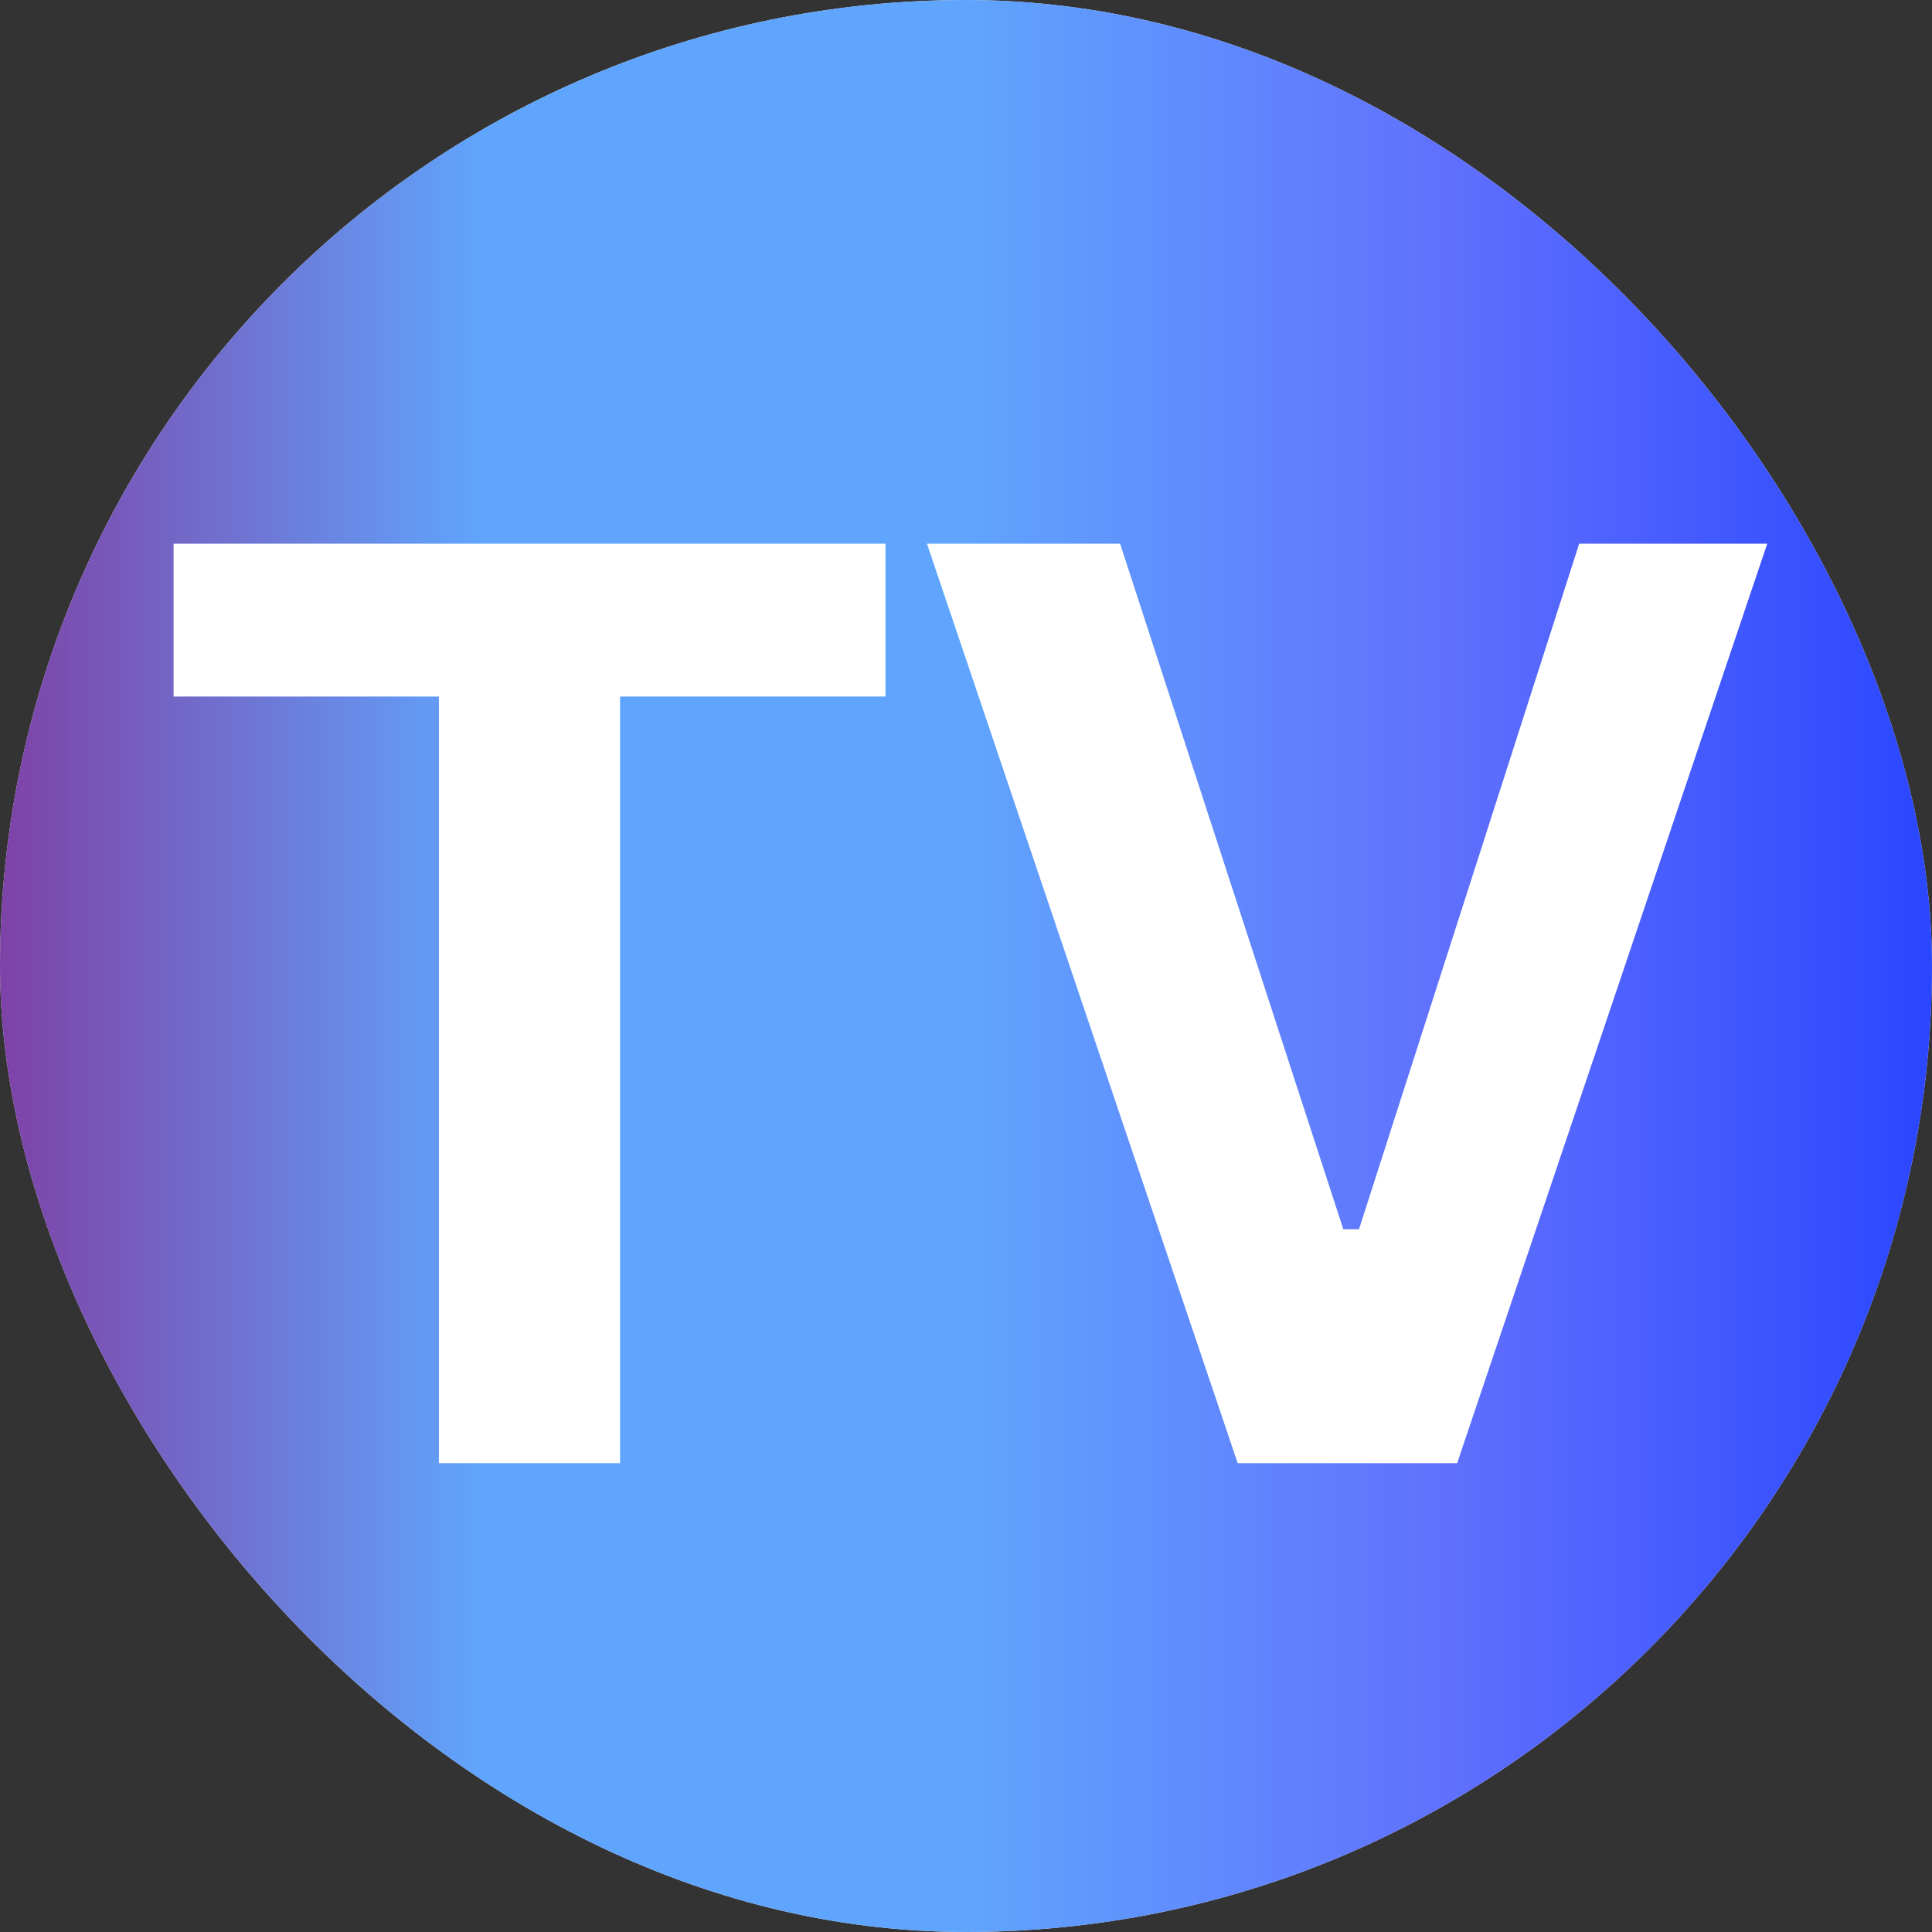 <svg xmlns="http://www.w3.org/2000/svg" version="1.1" xmlns:xlink="http://www.w3.org/1999/xlink" xmlns:svgjs="http://svgjs.dev/svgjs" width="1000" height="1000"><rect width="100%" height="100%" fill="#333333" stroke="none"/><g clip-path="url(#SvgjsClipPath1256)"><rect width="1000" height="1000" fill="#000000"></rect><g transform="matrix(2,0,0,2,0,0)"><svg xmlns="http://www.w3.org/2000/svg" version="1.1" xmlns:xlink="http://www.w3.org/1999/xlink" xmlns:svgjs="http://svgjs.dev/svgjs" width="500" height="500"><svg xmlns="http://www.w3.org/2000/svg" xmlns:xlink="http://www.w3.org/1999/xlink" width="500" zoomAndPan="magnify" viewBox="0 0 375 375" height="500" preserveAspectRatio="xMidYMid meet" version="1.0"><defs><g></g><linearGradient x1="0" gradientTransform="matrix(0.75, 0, 0, 0.75, 0, 0)" y1="250" x2="500" gradientUnits="userSpaceOnUse" y2="250" id="4ab1ab7515"><stop stop-opacity="1" stop-color="rgb(49.399%, 25.899%, 65.5%)" offset="0"></stop><stop stop-opacity="1" stop-color="rgb(49.214%, 26.505%, 66.026%)" offset="0.004"></stop><stop stop-opacity="1" stop-color="rgb(49.031%, 27.112%, 66.553%)" offset="0.008"></stop><stop stop-opacity="1" stop-color="rgb(48.846%, 27.718%, 67.079%)" offset="0.012"></stop><stop stop-opacity="1" stop-color="rgb(48.662%, 28.325%, 67.606%)" offset="0.016"></stop><stop stop-opacity="1" stop-color="rgb(48.477%, 28.931%, 68.132%)" offset="0.02"></stop><stop stop-opacity="1" stop-color="rgb(48.293%, 29.536%, 68.658%)" offset="0.023"></stop><stop stop-opacity="1" stop-color="rgb(48.108%, 30.142%, 69.185%)" offset="0.027"></stop><stop stop-opacity="1" stop-color="rgb(47.925%, 30.75%, 69.711%)" offset="0.031"></stop><stop stop-opacity="1" stop-color="rgb(47.74%, 31.355%, 70.238%)" offset="0.035"></stop><stop stop-opacity="1" stop-color="rgb(47.556%, 31.961%, 70.764%)" offset="0.039"></stop><stop stop-opacity="1" stop-color="rgb(47.371%, 32.567%, 71.291%)" offset="0.043"></stop><stop stop-opacity="1" stop-color="rgb(47.186%, 33.174%, 71.819%)" offset="0.047"></stop><stop stop-opacity="1" stop-color="rgb(47.002%, 33.78%, 72.345%)" offset="0.051"></stop><stop stop-opacity="1" stop-color="rgb(46.819%, 34.387%, 72.871%)" offset="0.055"></stop><stop stop-opacity="1" stop-color="rgb(46.634%, 34.993%, 73.398%)" offset="0.059"></stop><stop stop-opacity="1" stop-color="rgb(46.449%, 35.599%, 73.924%)" offset="0.062"></stop><stop stop-opacity="1" stop-color="rgb(46.265%, 36.205%, 74.451%)" offset="0.066"></stop><stop stop-opacity="1" stop-color="rgb(46.08%, 36.812%, 74.977%)" offset="0.07"></stop><stop stop-opacity="1" stop-color="rgb(45.895%, 37.418%, 75.504%)" offset="0.074"></stop><stop stop-opacity="1" stop-color="rgb(45.712%, 38.025%, 76.03%)" offset="0.078"></stop><stop stop-opacity="1" stop-color="rgb(45.528%, 38.631%, 76.556%)" offset="0.082"></stop><stop stop-opacity="1" stop-color="rgb(45.343%, 39.236%, 77.084%)" offset="0.086"></stop><stop stop-opacity="1" stop-color="rgb(45.158%, 39.842%, 77.611%)" offset="0.09"></stop><stop stop-opacity="1" stop-color="rgb(44.974%, 40.45%, 78.137%)" offset="0.094"></stop><stop stop-opacity="1" stop-color="rgb(44.789%, 41.055%, 78.664%)" offset="0.098"></stop><stop stop-opacity="1" stop-color="rgb(44.606%, 41.661%, 79.19%)" offset="0.102"></stop><stop stop-opacity="1" stop-color="rgb(44.421%, 42.267%, 79.716%)" offset="0.105"></stop><stop stop-opacity="1" stop-color="rgb(44.237%, 42.874%, 80.243%)" offset="0.109"></stop><stop stop-opacity="1" stop-color="rgb(44.052%, 43.48%, 80.769%)" offset="0.113"></stop><stop stop-opacity="1" stop-color="rgb(43.867%, 44.087%, 81.296%)" offset="0.117"></stop><stop stop-opacity="1" stop-color="rgb(43.683%, 44.693%, 81.822%)" offset="0.121"></stop><stop stop-opacity="1" stop-color="rgb(43.5%, 45.299%, 82.349%)" offset="0.125"></stop><stop stop-opacity="1" stop-color="rgb(43.315%, 45.905%, 82.875%)" offset="0.129"></stop><stop stop-opacity="1" stop-color="rgb(43.13%, 46.512%, 83.403%)" offset="0.133"></stop><stop stop-opacity="1" stop-color="rgb(42.946%, 47.118%, 83.929%)" offset="0.137"></stop><stop stop-opacity="1" stop-color="rgb(42.761%, 47.725%, 84.456%)" offset="0.141"></stop><stop stop-opacity="1" stop-color="rgb(42.577%, 48.331%, 84.982%)" offset="0.145"></stop><stop stop-opacity="1" stop-color="rgb(42.393%, 48.936%, 85.509%)" offset="0.148"></stop><stop stop-opacity="1" stop-color="rgb(42.209%, 49.542%, 86.035%)" offset="0.152"></stop><stop stop-opacity="1" stop-color="rgb(42.024%, 50.15%, 86.562%)" offset="0.156"></stop><stop stop-opacity="1" stop-color="rgb(41.84%, 50.755%, 87.088%)" offset="0.16"></stop><stop stop-opacity="1" stop-color="rgb(41.655%, 51.361%, 87.614%)" offset="0.164"></stop><stop stop-opacity="1" stop-color="rgb(41.47%, 51.967%, 88.141%)" offset="0.168"></stop><stop stop-opacity="1" stop-color="rgb(41.287%, 52.574%, 88.667%)" offset="0.172"></stop><stop stop-opacity="1" stop-color="rgb(41.103%, 53.18%, 89.194%)" offset="0.176"></stop><stop stop-opacity="1" stop-color="rgb(40.918%, 53.787%, 89.722%)" offset="0.18"></stop><stop stop-opacity="1" stop-color="rgb(40.733%, 54.393%, 90.248%)" offset="0.184"></stop><stop stop-opacity="1" stop-color="rgb(40.549%, 54.999%, 90.775%)" offset="0.188"></stop><stop stop-opacity="1" stop-color="rgb(40.364%, 55.605%, 91.301%)" offset="0.191"></stop><stop stop-opacity="1" stop-color="rgb(40.181%, 56.212%, 91.827%)" offset="0.195"></stop><stop stop-opacity="1" stop-color="rgb(39.996%, 56.818%, 92.354%)" offset="0.199"></stop><stop stop-opacity="1" stop-color="rgb(39.812%, 57.425%, 92.88%)" offset="0.203"></stop><stop stop-opacity="1" stop-color="rgb(39.627%, 58.031%, 93.407%)" offset="0.207"></stop><stop stop-opacity="1" stop-color="rgb(39.442%, 58.636%, 93.933%)" offset="0.211"></stop><stop stop-opacity="1" stop-color="rgb(39.258%, 59.242%, 94.46%)" offset="0.215"></stop><stop stop-opacity="1" stop-color="rgb(39.075%, 59.85%, 94.987%)" offset="0.219"></stop><stop stop-opacity="1" stop-color="rgb(38.89%, 60.455%, 95.514%)" offset="0.223"></stop><stop stop-opacity="1" stop-color="rgb(38.705%, 61.061%, 96.04%)" offset="0.227"></stop><stop stop-opacity="1" stop-color="rgb(38.521%, 61.667%, 96.567%)" offset="0.23"></stop><stop stop-opacity="1" stop-color="rgb(38.336%, 62.274%, 97.093%)" offset="0.234"></stop><stop stop-opacity="1" stop-color="rgb(38.152%, 62.88%, 97.62%)" offset="0.238"></stop><stop stop-opacity="1" stop-color="rgb(37.968%, 63.487%, 98.146%)" offset="0.242"></stop><stop stop-opacity="1" stop-color="rgb(37.784%, 64.093%, 98.672%)" offset="0.246"></stop><stop stop-opacity="1" stop-color="rgb(37.599%, 64.699%, 99.199%)" offset="0.25"></stop><stop stop-opacity="1" stop-color="rgb(37.599%, 64.699%, 99.199%)" offset="0.5"></stop><stop stop-opacity="1" stop-color="rgb(37.599%, 64.374%, 99.199%)" offset="0.504"></stop><stop stop-opacity="1" stop-color="rgb(37.599%, 64.049%, 99.199%)" offset="0.508"></stop><stop stop-opacity="1" stop-color="rgb(37.599%, 63.724%, 99.199%)" offset="0.512"></stop><stop stop-opacity="1" stop-color="rgb(37.599%, 63.399%, 99.199%)" offset="0.516"></stop><stop stop-opacity="1" stop-color="rgb(37.599%, 63.074%, 99.199%)" offset="0.52"></stop><stop stop-opacity="1" stop-color="rgb(37.599%, 62.749%, 99.199%)" offset="0.523"></stop><stop stop-opacity="1" stop-color="rgb(37.599%, 62.424%, 99.199%)" offset="0.527"></stop><stop stop-opacity="1" stop-color="rgb(37.599%, 62.099%, 99.199%)" offset="0.531"></stop><stop stop-opacity="1" stop-color="rgb(37.599%, 61.774%, 99.199%)" offset="0.535"></stop><stop stop-opacity="1" stop-color="rgb(37.599%, 61.449%, 99.199%)" offset="0.539"></stop><stop stop-opacity="1" stop-color="rgb(37.599%, 61.124%, 99.199%)" offset="0.543"></stop><stop stop-opacity="1" stop-color="rgb(37.599%, 60.799%, 99.199%)" offset="0.547"></stop><stop stop-opacity="1" stop-color="rgb(37.599%, 60.474%, 99.199%)" offset="0.551"></stop><stop stop-opacity="1" stop-color="rgb(37.599%, 60.149%, 99.199%)" offset="0.555"></stop><stop stop-opacity="1" stop-color="rgb(37.599%, 59.824%, 99.199%)" offset="0.559"></stop><stop stop-opacity="1" stop-color="rgb(37.599%, 59.499%, 99.199%)" offset="0.562"></stop><stop stop-opacity="1" stop-color="rgb(37.599%, 59.174%, 99.199%)" offset="0.566"></stop><stop stop-opacity="1" stop-color="rgb(37.599%, 58.849%, 99.199%)" offset="0.57"></stop><stop stop-opacity="1" stop-color="rgb(37.599%, 58.524%, 99.199%)" offset="0.574"></stop><stop stop-opacity="1" stop-color="rgb(37.599%, 58.199%, 99.199%)" offset="0.578"></stop><stop stop-opacity="1" stop-color="rgb(37.599%, 57.874%, 99.199%)" offset="0.582"></stop><stop stop-opacity="1" stop-color="rgb(37.599%, 57.549%, 99.199%)" offset="0.586"></stop><stop stop-opacity="1" stop-color="rgb(37.599%, 57.224%, 99.199%)" offset="0.59"></stop><stop stop-opacity="1" stop-color="rgb(37.599%, 56.898%, 99.199%)" offset="0.594"></stop><stop stop-opacity="1" stop-color="rgb(37.599%, 56.573%, 99.199%)" offset="0.598"></stop><stop stop-opacity="1" stop-color="rgb(37.599%, 56.25%, 99.199%)" offset="0.602"></stop><stop stop-opacity="1" stop-color="rgb(37.599%, 55.925%, 99.199%)" offset="0.605"></stop><stop stop-opacity="1" stop-color="rgb(37.599%, 55.6%, 99.199%)" offset="0.609"></stop><stop stop-opacity="1" stop-color="rgb(37.599%, 55.275%, 99.199%)" offset="0.613"></stop><stop stop-opacity="1" stop-color="rgb(37.599%, 54.95%, 99.199%)" offset="0.617"></stop><stop stop-opacity="1" stop-color="rgb(37.599%, 54.625%, 99.199%)" offset="0.621"></stop><stop stop-opacity="1" stop-color="rgb(37.599%, 54.3%, 99.199%)" offset="0.625"></stop><stop stop-opacity="1" stop-color="rgb(37.599%, 53.975%, 99.199%)" offset="0.629"></stop><stop stop-opacity="1" stop-color="rgb(37.599%, 53.65%, 99.199%)" offset="0.633"></stop><stop stop-opacity="1" stop-color="rgb(37.599%, 53.325%, 99.199%)" offset="0.637"></stop><stop stop-opacity="1" stop-color="rgb(37.599%, 53%, 99.199%)" offset="0.641"></stop><stop stop-opacity="1" stop-color="rgb(37.599%, 52.675%, 99.199%)" offset="0.645"></stop><stop stop-opacity="1" stop-color="rgb(37.599%, 52.35%, 99.199%)" offset="0.648"></stop><stop stop-opacity="1" stop-color="rgb(37.599%, 52.025%, 99.199%)" offset="0.652"></stop><stop stop-opacity="1" stop-color="rgb(37.599%, 51.7%, 99.199%)" offset="0.656"></stop><stop stop-opacity="1" stop-color="rgb(37.599%, 51.375%, 99.199%)" offset="0.66"></stop><stop stop-opacity="1" stop-color="rgb(37.599%, 51.05%, 99.199%)" offset="0.664"></stop><stop stop-opacity="1" stop-color="rgb(37.599%, 50.725%, 99.199%)" offset="0.668"></stop><stop stop-opacity="1" stop-color="rgb(37.599%, 50.4%, 99.199%)" offset="0.672"></stop><stop stop-opacity="1" stop-color="rgb(37.599%, 50.075%, 99.199%)" offset="0.676"></stop><stop stop-opacity="1" stop-color="rgb(37.599%, 49.75%, 99.199%)" offset="0.68"></stop><stop stop-opacity="1" stop-color="rgb(37.599%, 49.425%, 99.199%)" offset="0.684"></stop><stop stop-opacity="1" stop-color="rgb(37.599%, 49.1%, 99.199%)" offset="0.688"></stop><stop stop-opacity="1" stop-color="rgb(37.599%, 48.775%, 99.199%)" offset="0.691"></stop><stop stop-opacity="1" stop-color="rgb(37.599%, 48.45%, 99.199%)" offset="0.695"></stop><stop stop-opacity="1" stop-color="rgb(37.599%, 48.125%, 99.199%)" offset="0.699"></stop><stop stop-opacity="1" stop-color="rgb(37.599%, 47.8%, 99.199%)" offset="0.703"></stop><stop stop-opacity="1" stop-color="rgb(37.599%, 47.475%, 99.199%)" offset="0.707"></stop><stop stop-opacity="1" stop-color="rgb(37.599%, 47.15%, 99.199%)" offset="0.711"></stop><stop stop-opacity="1" stop-color="rgb(37.599%, 46.825%, 99.199%)" offset="0.715"></stop><stop stop-opacity="1" stop-color="rgb(37.599%, 46.5%, 99.199%)" offset="0.719"></stop><stop stop-opacity="1" stop-color="rgb(37.599%, 46.175%, 99.199%)" offset="0.723"></stop><stop stop-opacity="1" stop-color="rgb(37.599%, 45.85%, 99.199%)" offset="0.727"></stop><stop stop-opacity="1" stop-color="rgb(37.599%, 45.525%, 99.199%)" offset="0.73"></stop><stop stop-opacity="1" stop-color="rgb(37.599%, 45.2%, 99.199%)" offset="0.734"></stop><stop stop-opacity="1" stop-color="rgb(37.599%, 44.875%, 99.199%)" offset="0.738"></stop><stop stop-opacity="1" stop-color="rgb(37.599%, 44.55%, 99.199%)" offset="0.742"></stop><stop stop-opacity="1" stop-color="rgb(37.599%, 44.225%, 99.199%)" offset="0.746"></stop><stop stop-opacity="1" stop-color="rgb(37.599%, 43.9%, 99.199%)" offset="0.75"></stop><stop stop-opacity="1" stop-color="rgb(37.27%, 43.643%, 99.211%)" offset="0.754"></stop><stop stop-opacity="1" stop-color="rgb(36.94%, 43.387%, 99.225%)" offset="0.758"></stop><stop stop-opacity="1" stop-color="rgb(36.61%, 43.13%, 99.237%)" offset="0.762"></stop><stop stop-opacity="1" stop-color="rgb(36.281%, 42.874%, 99.249%)" offset="0.766"></stop><stop stop-opacity="1" stop-color="rgb(35.951%, 42.618%, 99.261%)" offset="0.77"></stop><stop stop-opacity="1" stop-color="rgb(35.622%, 42.361%, 99.274%)" offset="0.773"></stop><stop stop-opacity="1" stop-color="rgb(35.292%, 42.105%, 99.286%)" offset="0.777"></stop><stop stop-opacity="1" stop-color="rgb(34.962%, 41.849%, 99.3%)" offset="0.781"></stop><stop stop-opacity="1" stop-color="rgb(34.631%, 41.592%, 99.312%)" offset="0.785"></stop><stop stop-opacity="1" stop-color="rgb(34.302%, 41.336%, 99.324%)" offset="0.789"></stop><stop stop-opacity="1" stop-color="rgb(33.972%, 41.08%, 99.336%)" offset="0.793"></stop><stop stop-opacity="1" stop-color="rgb(33.643%, 40.825%, 99.35%)" offset="0.797"></stop><stop stop-opacity="1" stop-color="rgb(33.313%, 40.569%, 99.362%)" offset="0.801"></stop><stop stop-opacity="1" stop-color="rgb(32.983%, 40.312%, 99.374%)" offset="0.805"></stop><stop stop-opacity="1" stop-color="rgb(32.654%, 40.056%, 99.387%)" offset="0.809"></stop><stop stop-opacity="1" stop-color="rgb(32.324%, 39.8%, 99.399%)" offset="0.812"></stop><stop stop-opacity="1" stop-color="rgb(31.995%, 39.543%, 99.411%)" offset="0.816"></stop><stop stop-opacity="1" stop-color="rgb(31.665%, 39.287%, 99.425%)" offset="0.82"></stop><stop stop-opacity="1" stop-color="rgb(31.335%, 39.03%, 99.437%)" offset="0.824"></stop><stop stop-opacity="1" stop-color="rgb(31.006%, 38.774%, 99.449%)" offset="0.828"></stop><stop stop-opacity="1" stop-color="rgb(30.676%, 38.518%, 99.461%)" offset="0.832"></stop><stop stop-opacity="1" stop-color="rgb(30.347%, 38.261%, 99.474%)" offset="0.836"></stop><stop stop-opacity="1" stop-color="rgb(30.017%, 38.005%, 99.486%)" offset="0.84"></stop><stop stop-opacity="1" stop-color="rgb(29.688%, 37.749%, 99.5%)" offset="0.844"></stop><stop stop-opacity="1" stop-color="rgb(29.356%, 37.492%, 99.512%)" offset="0.848"></stop><stop stop-opacity="1" stop-color="rgb(29.027%, 37.236%, 99.524%)" offset="0.852"></stop><stop stop-opacity="1" stop-color="rgb(28.697%, 36.98%, 99.536%)" offset="0.855"></stop><stop stop-opacity="1" stop-color="rgb(28.368%, 36.725%, 99.55%)" offset="0.859"></stop><stop stop-opacity="1" stop-color="rgb(28.038%, 36.469%, 99.562%)" offset="0.863"></stop><stop stop-opacity="1" stop-color="rgb(27.708%, 36.212%, 99.574%)" offset="0.867"></stop><stop stop-opacity="1" stop-color="rgb(27.379%, 35.956%, 99.586%)" offset="0.871"></stop><stop stop-opacity="1" stop-color="rgb(27.049%, 35.699%, 99.599%)" offset="0.875"></stop><stop stop-opacity="1" stop-color="rgb(26.72%, 35.443%, 99.611%)" offset="0.879"></stop><stop stop-opacity="1" stop-color="rgb(26.39%, 35.187%, 99.625%)" offset="0.883"></stop><stop stop-opacity="1" stop-color="rgb(26.06%, 34.93%, 99.637%)" offset="0.887"></stop><stop stop-opacity="1" stop-color="rgb(25.731%, 34.674%, 99.649%)" offset="0.891"></stop><stop stop-opacity="1" stop-color="rgb(25.401%, 34.418%, 99.661%)" offset="0.895"></stop><stop stop-opacity="1" stop-color="rgb(25.072%, 34.161%, 99.675%)" offset="0.898"></stop><stop stop-opacity="1" stop-color="rgb(24.741%, 33.905%, 99.687%)" offset="0.902"></stop><stop stop-opacity="1" stop-color="rgb(24.411%, 33.649%, 99.699%)" offset="0.906"></stop><stop stop-opacity="1" stop-color="rgb(24.081%, 33.392%, 99.712%)" offset="0.91"></stop><stop stop-opacity="1" stop-color="rgb(23.752%, 33.136%, 99.724%)" offset="0.914"></stop><stop stop-opacity="1" stop-color="rgb(23.422%, 32.88%, 99.736%)" offset="0.918"></stop><stop stop-opacity="1" stop-color="rgb(23.093%, 32.625%, 99.75%)" offset="0.922"></stop><stop stop-opacity="1" stop-color="rgb(22.763%, 32.368%, 99.762%)" offset="0.926"></stop><stop stop-opacity="1" stop-color="rgb(22.433%, 32.112%, 99.774%)" offset="0.93"></stop><stop stop-opacity="1" stop-color="rgb(22.104%, 31.856%, 99.786%)" offset="0.934"></stop><stop stop-opacity="1" stop-color="rgb(21.774%, 31.599%, 99.799%)" offset="0.938"></stop><stop stop-opacity="1" stop-color="rgb(21.445%, 31.343%, 99.811%)" offset="0.941"></stop><stop stop-opacity="1" stop-color="rgb(21.115%, 31.087%, 99.825%)" offset="0.945"></stop><stop stop-opacity="1" stop-color="rgb(20.786%, 30.83%, 99.837%)" offset="0.949"></stop><stop stop-opacity="1" stop-color="rgb(20.456%, 30.574%, 99.849%)" offset="0.953"></stop><stop stop-opacity="1" stop-color="rgb(20.126%, 30.318%, 99.861%)" offset="0.957"></stop><stop stop-opacity="1" stop-color="rgb(19.797%, 30.061%, 99.875%)" offset="0.961"></stop><stop stop-opacity="1" stop-color="rgb(19.466%, 29.805%, 99.887%)" offset="0.965"></stop><stop stop-opacity="1" stop-color="rgb(19.136%, 29.549%, 99.899%)" offset="0.969"></stop><stop stop-opacity="1" stop-color="rgb(18.806%, 29.292%, 99.911%)" offset="0.973"></stop><stop stop-opacity="1" stop-color="rgb(18.477%, 29.037%, 99.924%)" offset="0.977"></stop><stop stop-opacity="1" stop-color="rgb(18.147%, 28.781%, 99.936%)" offset="0.98"></stop><stop stop-opacity="1" stop-color="rgb(17.818%, 28.525%, 99.95%)" offset="0.984"></stop><stop stop-opacity="1" stop-color="rgb(17.488%, 28.268%, 99.962%)" offset="0.988"></stop><stop stop-opacity="1" stop-color="rgb(17.159%, 28.012%, 99.974%)" offset="0.992"></stop><stop stop-opacity="1" stop-color="rgb(16.829%, 27.756%, 99.986%)" offset="0.996"></stop><stop stop-opacity="1" stop-color="rgb(16.499%, 27.499%, 99.998%)" offset="1"></stop></linearGradient><clipPath id="SvgjsClipPath1256"><rect width="1000" height="1000" x="0" y="0" rx="500" ry="500"></rect></clipPath></defs><rect x="-37.5" width="450" fill="#ffffff" y="-37.5" height="450" fill-opacity="1"></rect><rect x="-37.5" fill="url(#4ab1ab7515)" width="450" y="-37.5" height="450"></rect><g fill="#ffffff" fill-opacity="1"><g transform="translate(28.805, 284)"><g><path d="M 143.062 -178.469 L 143.062 -148.797 L 91.547 -148.797 L 91.547 0 L 56.391 0 L 56.391 -148.797 L 4.891 -148.797 L 4.891 -178.469 Z M 143.062 -178.469 "></path></g></g><g transform="translate(176.752, 284)"><g><path d="M 106.078 0 L 63.484 0 L 3.172 -178.469 L 40.656 -178.469 L 83.984 -45.406 L 87.031 -45.406 L 129.766 -178.469 L 166.266 -178.469 Z M 106.078 0 "></path></g></g></g></svg></svg></g></g></svg>